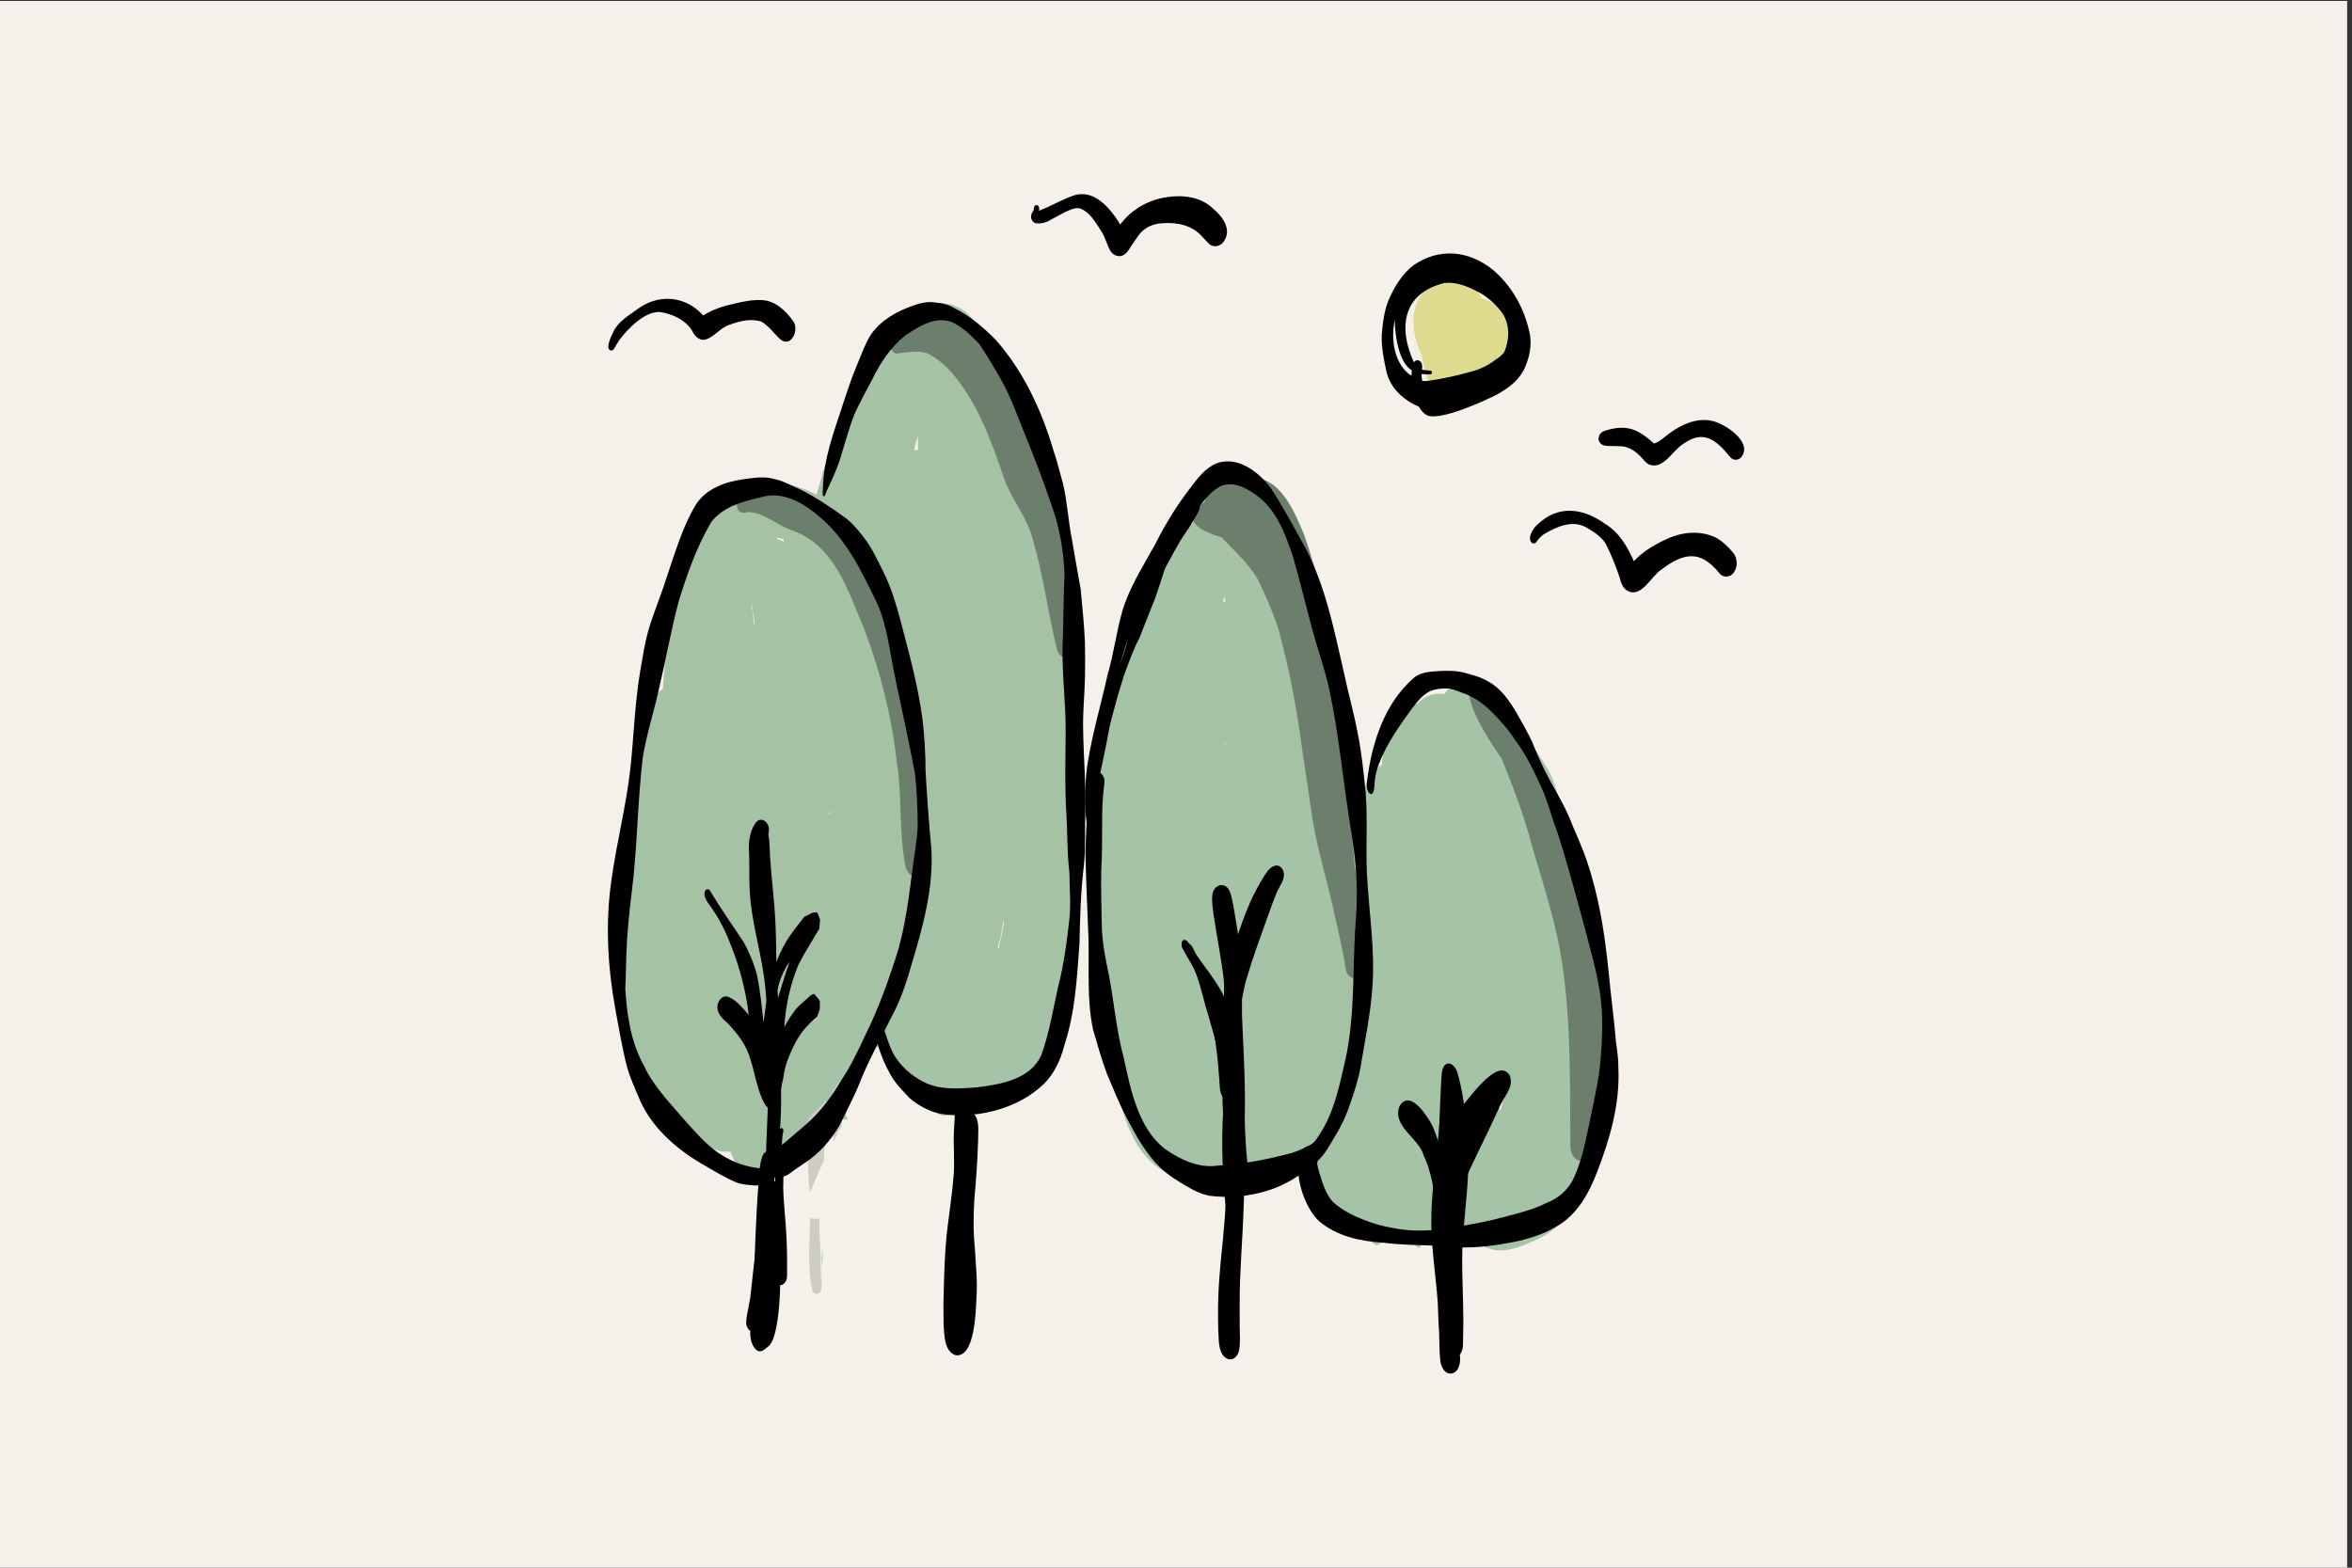 <?xml version="1.0" encoding="UTF-8"?>
<svg id="Ebene_1" data-name="Ebene 1" xmlns="http://www.w3.org/2000/svg" version="1.1" viewBox="0 0 300 200">
  <rect x="0" y="0" width="300" height="200" fill="#333333" stroke="none"/>
  <g id="Page-1">
    <rect id="Rectangle" x="-.618" y=".12" width="300" height="200" fill="#f5f0ea" stroke-width="0"/>
  </g>
  <g>
    <path d="M88.272,125.741c-.205-.603-.33-1.215-.399-1.848-.069-.629-.07-1.267-.098-1.9-.001-.029-.003-.058-.004-.086v-.029c-.017-.367-.017-.735-.011-1.103-.385-.18-.706-.489-.941-.844-.077-.116-.144-.235-.202-.357-.404.213-.872.274-1.353.084-.048-.019-.095-.04-.141-.062-.012.058-.023.115-.034.173-.166.848-.851,1.744-1.785,1.744-1.069,0-1.762-1.13-1.843-2.09-.048-.584-.105-1.167-.137-1.753-.184-2.222-.17-4.459-.219-6.687-.023-1.095-.09-2.189-.145-3.283-.027-.547-.055-1.092-.082-1.639-.021-.417-.044-.817-.005-1.237.029-.317.058-.635.088-.952l.309-3.333c.051-.55.084-1.105.166-1.653.089-.6.179-1.201.268-1.801.339-2.278.657-4.567,1.198-6.807.187-.775.555-1.528,1.172-2.053.316-.269.686-.456,1.075-.542.063-.274.127-.547.19-.821.435-1.876.977-3.727,1.446-5.596.457-1.826.908-3.653,1.425-5.465.232-.814.46-1.627.684-2.443.247-.899.449-1.835.893-2.661.203-.377.45-.731.739-1.05.277-.306.696-.616,1.121-.658.386-.039.702-.028,1.052.1.022-.158.042-.317.058-.476.077-.753.267-1.517.691-2.154.363-.546.913-1.02,1.512-1.284.308-.136.611-.199.947-.204.382-.007.734.161,1.057.345.545.31.961.885,1.287,1.403.371.59.652,1.233.849,1.899.365,1.227.451,2.493.604,3.757.392,1.672.636,3.373.874,5.074.242,1.732.503,3.462.763,5.193.488,2.827.955,5.655,1.394,8.49.232,1.493.45,2.986.674,4.478.103.682.196,1.36.268,2.046.039.375.074.75.109,1.126.362.75.513,1.564.504,2.399,0,.758-.158,1.526-.497,2.208-.292.588-.721,1.127-1.286,1.471-.493.3-1.179.493-1.755.333-.033-.009-.067-.019-.099-.028-.645-.18-1.164-.469-1.612-.978-.621-.707-.938-1.612-1.057-2.532-.067-.514-.064-1.04-.074-1.56-.071.893-.145,1.786-.22,2.678-.175,2.075-.291,4.153-.417,6.232-.029,1.963-.062,3.924-.034,5.888.026,1.868.11,3.733.173,5.599.031.916.109,1.852.015,2.766-.097.949-.575,2.053-1.615,2.255-.398.077-.809.019-1.175-.146-.407-.183-.713-.479-1.024-.79-.642-.644-1.138-1.428-1.56-2.229-.038-.072-.075-.145-.112-.218-.061.438-.138.873-.216,1.309-.035.225-.065.45-.087.676,0,.054,0,.107,0,.161.166.936-.166,2.097-.998,2.602-.243.148-.49.214-.728.214-.733,0-1.387-.618-1.637-1.35ZM93.996,108.987c-.004-.633-.008-1.266-.012-1.899-.007-.864-.013-1.728-.02-2.592-.006-.838.026-1.677.049-2.515-.054.257-.108.515-.162.772-.087.728-.173,1.456-.255,2.184.112,1.352.241,2.703.4,4.05ZM98.015,98.737c.057-.253.136-.503.236-.744-.027-.544-.046-1.089-.053-1.634,0-.014,0-.029,0-.043-.059.807-.12,1.615-.183,2.421ZM97.508,80.359c.196-.066.406-.09.613-.064-.032-.472-.064-.944-.096-1.415-.046-.682-.156-1.362-.244-2.04-.089-.694-.189-1.389-.302-2.08-.083-.465-.173-.928-.273-1.39-.234-.689-.453-1.384-.723-2.061-.016-.035-.032-.071-.048-.106-.089.573-.166,1.146-.236,1.722-.084.692-.168,1.378-.209,2.074-.034.579-.068,1.159-.102,1.738.002.179.005.358.007.538.056.427.107.854.153,1.282.037.344.072.689.105,1.033.121-.052.24-.075.355-.075.46,0,.846.38,1.002.843Z" fill="#a5c2a5" stroke-width="0"/>
    <path d="M103.109,111.931c-2.423-.61-1.893-3.513-1.964-5.396-.494-6.103-.99-12.214-1.78-18.287-.561-5.199-1.853-10.356-2.902-15.423-.165-5.761,5.045-5.165,5.53.353,2.048,8.793,2.887,17.804,3.779,26.772-.051,3.055,1.916,11.881-2.663,11.98Z" fill="#a5c2a5" stroke-width="0"/>
    <path d="M106.307,104.909c-.81-.158-1.448-.754-2.009-1.314-.432-.432-.769-.977-1.102-1.487-.384-.589-.738-1.192-1.062-1.816-.66-1.271-1.187-2.623-1.691-3.963-.493-1.311-.899-2.652-1.279-4-.425-1.258-.785-2.536-1.123-3.82-.157-.594-.323-1.19-.446-1.792-.143-.704-.288-1.408-.431-2.111-.542-2.656-.967-5.332-1.34-8.017-.12-.87.252-2.003,1.132-2.348.38-.15.8-.104,1.147.107.472.288.732.796.866,1.314.085.33.171.66.258.989.012-.336.022-.671.02-1.007-.036-.526-.085-1.046.011-1.57.053-.291.139-.572.286-.829.149-.261.33-.458.532-.644.172-.171.354-.31.601-.357.288-.056.63.031.843.241.252.248.515.484.754.744.294.319.467.724.623,1.122.323.828.531,1.692.772,2.545.492,1.738.851,3.51,1.242,5.272.9,3.001,1.818,5.995,2.64,9.018.413,1.522.837,3.039,1.211,4.571.382,1.568.782,3.129,1.209,4.687.197.718.125,1.561-.123,2.257-.206.58-.603,1.249-1.172,1.543-.287.148-.561.332-.86.456-.353.146-.732.245-1.114.245-.132,0-.263-.012-.395-.037ZM103.98,92.468c-.473-3.133-.937-6.268-1.401-9.402-.351-1.385-.692-2.773-1.084-4.148-.024-.08-.047-.161-.071-.241-.021.28-.044.559-.071.84-.052.548-.433,1.191-1.042,1.207.087.336.174.672.259,1.009.518,2.054,1.018,4.115,1.596,6.154.217.737.448,1.469.701,2.195.35.806.72,1.602,1.114,2.386Z" fill="#a5c2a5" stroke-width="0"/>
    <path d="M103.424,139.096c-4.186-1.085-3.898-6.643-4.302-10.116-.957-1.616-1.119-3.551-.887-5.379-.156-2.463-.306-4.927-.433-7.392.362-3.823-2.362-12.743,2.945-13.571,1.008-5.45.3-11.586,3.11-16.501-.976-4.987-2.376-9.873-3.775-14.75.005-.001.01-.003.014-.004-.182-.835-.228-1.712-.113-2.561-1.699-.567-4.77-.735-5.446,1.328,2.243-.695,5.414,2.313,3.67,4.465-.407.151-.814.302-1.001.473-.283-.012-.563-.027-.845-.064,0,0-.041-.027-.042-.027-4.211,2.218-5.185,17.786-7.099,22.645-1.943,4.407-5.832.534-4.977-2.919.216-7.053.607-14.075,2.397-20.939,1.23-5.118,2.483-12.55,9.21-12.297,15.204-1.016,20.283,16.833,22.168,28.897,1.223,8.893-.11,17.839-1.277,26.663.148,3.741-4.124,7.898-6.184,2.917-.543,4.419,1.735,17.927-4.37,18.792-.784.568-1.871.773-2.763.34Z" fill="#a5c2a5" stroke-width="0"/>
    <path d="M101.285,142.521c-2.732-1.233-2.869-5.773-.448-7.394.959-6.713,1.433-13.843,3.979-20.319,1.831-3.329.538-7.329,1.968-10.815,1.09-3.787,5.278-3.453,4.658.725-.317,1.116-1.057,1.854-1.033,3.046,5.21,1.964-.519,13.618-.816,17.934-.505,2.779-1.465,5.961-2.229,8.539-1.076,2.975-1.703,9.167-6.078,8.284Z" fill="#a5c2a5" stroke-width="0"/>
    <path d="M100.14,142.738c-1.284-.83-1.664-2.711-1.136-4.089.37-1.053,1.049-1.943,1.59-2.911,2.115-3.777,3.946-7.696,5.633-11.681.167-.543.335-1.086.503-1.629.199-.56.032-1.796.875-1.752.544.133.522.799.456,1.238-.008.403.135,1.026-.315,1.239-.103.48-.203.959-.302,1.44-.039.438-.078.876-.117,1.314.714-1.009.854-2.436,1.968-3.121,2.002-1.269,3.794,1.121,3.692,3.038-.155,3.76-2.087,7.148-3.252,10.659-.494,1.246-.759,2.628-1.693,3.642-1.073,1.32-3.085,1.42-4.198.091-.27.459-.502.937-.754,1.406-.49,1.1-1.848,1.83-2.948,1.116Z" fill="#a5c2a5" stroke-width="0"/>
    <path d="M91.92,146.888c-7.049-2.231-10.608-6.228-12.169-13.42-.55-3.706-2.716-13.099,2.035-14.49.832-3.207,4.713-2.954,5.497.127.02.007.041.015.061.023.75.295,1.257.99,1.521,1.738,0,0,0,0,0-.002,1.223,2.994,1.843,6.168,2.585,9.305.609,3.651,2.396,7.142,2.293,10.871,4.628-4.993,2.881-23.119,5.04-30.689.381-1.773.585-2.426.857-3.943.508-3.188,4.44-4.05,5.746-.889.7-.635,1.641-.947,2.61-.567,1.488.586,2.145,2.297,2.154,3.823h.003c-.004.644-.06,1.28-.101,1.92-.015.285-.031.57-.048.855,1.428,4.775.482,10.05.174,14.963.002,1.928-.364,3.829-.356,5.754-.035,1.594-1.105,2.873-.924,4.507.323,4.342-4.909,6.488-6.351,1.768-.629.142-1.295.038-1.871-.313-.858-.522-1.349-1.397-1.61-2.334-.954,4.003-1.432,11.729-7.148,10.994Z" fill="#a5c2a5" stroke-width="0"/>
    <path d="M94.672,149.422c-1.669-1.681-2.003-4.085-1.926-6.356-7.241,2.77-5.016-13.19-4.657-17.033.783-2.92-.194-6.829,2.215-9.02,1.182-.887,2.752-.591,3.301.838,3.831-15.335,14.632-2.029,6.427.728-.734,1.514-.97,3.011-.544,4.645.498-.104,1.023-.072,1.509.119,1.039.409,1.681,1.343,2.05,2.353,1.411-5.897,1.136-12.202,2.926-17.958.002,0,.003.002.005.003.847-2.227,3.915-2.203,4.802-.003,1.179,2.301.641,5.073.56,7.563,1.86-4.709,4.761-2.368,4.618,1.711.076,4.604-.878,9.192-2.395,13.524-.367.763-.654,1.867-.938,3.106-.109-.084-.241-.139-.379-.151-.343-.028-.684.218-.764.548-.067.178-.131.357-.195.536-.039.099-.08.198-.121.296-.012.03-.024.059-.038.089-.219.032-.419.169-.522.377-.113.224-.203.457-.297.688-.09.214-.18.43-.269.646-.001.002-.002.005-.003.007-.01.022-.019.045-.028.067,0,0,0,.001,0,.002,0,.002-.002.004-.003.006,0,0,0,0,0,.001-.001.003-.003.007-.004.01,0,.001-.001.003-.002.005-.121.295-.241.591-.362.886.013-.031.025-.062.038-.092-.034.081-.067.162-.099.243.004-.01.007-.02.011-.029-.002.005-.004.01-.006.015.002-.004.004-.009.005-.013-.002.005-.004.01-.006.015.003-.008.006-.015.009-.023-.004.009-.007.018-.011.027-.001.003-.002.005-.003.008,0,.002-.001.003-.002.005h0s0,.002,0,.002c0,0,0,0,0,0-.004.01-.008.019-.012.029,0,.001-.001.003-.002.005,0,0,0-.002,0-.003-.001.004-.003.007-.004.011h0s-.002.005-.003.007c0,.002-.002.005-.003.007h0s-.001.004-.002.006c-.001.003-.003.006-.004.01,0,0,0,.001,0,.002,0,.001,0,.002-.001.003,0,0,0,0,0,.001-.005.012-.009.023-.014.035.005-.011.009-.021.013-.031-.176.428-.351.857-.527,1.285-.007.016-.013.033-.02.049-.002.006-.004.011-.007.017-.006.014-.012.028-.018.042-.003.008-.007.017-.01.025,0,0,0-.001,0-.002-.006.013-.011.027-.017.041,0,0,0,0,0,0,0,0,0,0,0,0-.003.009-.007.017-.01.026,0,.001-.001.002-.002.004,0,0,0,.002-.001.002,0,.002-.002.004-.003.006-.001.004-.003.009-.005.013,0,.001,0,.002-.001.003-.014.036-.028.07-.042.105-.099.242-.198.484-.297.726.002-.006.005-.012.007-.018-.009.022-.019.044-.027.067.007-.016.013-.032.02-.048-.03.075-.062.151-.093.227.004-.009.007-.019.011-.028-.021.05-.04.1-.061.151,0,0,0,0,0,0,.001-.003.002-.006.004-.009-.002.003-.003.006-.004.009,0,.001,0,.002-.001.003-.005.012-.01.024-.015.035-.002.004-.003.007-.005.011-.001.003-.002.006-.003.009-.002.006-.005.011-.007.017.002-.004.003-.008.005-.012-.003.008-.007.017-.01.026.002-.005.004-.009.006-.014-.005.01-.008.021-.013.032.002-.005.004-.009.006-.014l-.008.02c-.009.024-.02.048-.029.072,0,.002-.001.003-.002.005-.001.003-.002.005-.003.008,0,0,0-.002.002-.003,0,.002-.001.003-.002.005-.09.217-.186.43-.274.647-.077.188-.146.374-.18.576-.048.291.06.578.268.76-.761.155-1.668-.009-2.764-.604-.611.061-1.235-.077-1.787-.413-.1-.061-.197-.127-.291-.197-.272.9-1.016,1.765-2.007,1.765-.246,0-.472-.051-.679-.14-.041.884.118,1.786-.01,2.662-.003,0-.005,0-.007,0,.228,2.302-1.682,4.736-3.718,4.736-.763,0-1.544-.342-2.236-1.16Z" fill="#a5c2a5" stroke-width="0"/>
    <path d="M108.348,140.813c-.002.005-.004.01-.006.015.002-.005.004-.01.006-.015Z" fill="#a5c2a5" stroke-width="0"/>
    <path d="M108.357,140.79s0-.002.001-.003c-.001.003-.003.006-.004.009,0-.002.002-.004.002-.006Z" fill="#a5c2a5" stroke-width="0"/>
    <path d="M108.359,140.785s0,0,0,0c0,0,0,.001,0,.002,0,0,0-.001,0-.002Z" fill="#a5c2a5" stroke-width="0"/>
    <path d="M108.36,140.784s0,0,0,0c0,0,0,0,0,0,0,0,0,0,0,0,0,0,0,0,0-.001Z" fill="#a5c2a5" stroke-width="0"/>
    <path d="M108.361,140.78s0,0,0,0c0,0,0,0,0,.001,0,0,0,0,0,0Z" fill="#a5c2a5" stroke-width="0"/>
    <path d="M108.361,140.779s0,0,0,0c0,0,0,0,0,0Z" fill="#a5c2a5" stroke-width="0"/>
    <path d="M108.362,140.777s0,0,0,0c0,0,0,0,0,0,0,0,0-.001,0-.002Z" fill="#a5c2a5" stroke-width="0"/>
    <path d="M108.363,140.775s0,0,0,0c0,.001-.001.003-.002.004,0-.001,0-.002.001-.003Z" fill="#a5c2a5" stroke-width="0"/>
    <path d="M108.363,140.775s0,0,0,0c0,0,0,.001,0,.002,0,0,0-.001,0-.002Z" fill="#a5c2a5" stroke-width="0"/>
    <path d="M108.363,140.775s0,0,0,0c0,0,0,0,0,0,0,0,0,0,0,.001,0,0,0-.001,0-.002Z" fill="#a5c2a5" stroke-width="0"/>
    <path d="M108.364,140.774s0,0,0,0c0-.001,0-.002.001-.003,0-.002.002-.004.002-.006,0-.002.002-.004.002-.006-.002.005-.004.01-.006.015,0,0,0,0,0,.001,0,0,0,0,0,0Z" fill="#a5c2a5" stroke-width="0"/>
    <path d="M108.364,140.772s0-.002.001-.004c0,0,0,0,0,.001,0,.001,0,.003-.001.004,0,0,0,0,0,0,0,0,0-.001,0-.002Z" fill="#a5c2a5" stroke-width="0"/>
    <path d="M108.366,140.767s0,0,0,.001c0,.001-.001.003-.002.004,0,0,0,.001,0,.002,0-.002.002-.005.003-.007Z" fill="#a5c2a5" stroke-width="0"/>
    <path d="M108.373,140.75s-.001.004-.002.006c0,.001-.001.003-.002.004,0-.001.001-.003.001-.004,0,.002-.001.003-.002.005,0,0,0,.001,0,.002,0,.001-.001.003-.002.004.002-.006.004-.011.007-.017Z" fill="#a5c2a5" stroke-width="0"/>
    <path d="M108.371,140.756s.001-.002.001-.003c0,0,0,0,0,0,0,.002-.002.003-.002.005,0,0,0-.002,0-.002Z" fill="#a5c2a5" stroke-width="0"/>
    <path d="M108.374,140.749s.001-.003.002-.004c0,0,0-.001,0-.002,0,.002-.002.005-.003.007,0,0,0-.001,0-.002Z" fill="#a5c2a5" stroke-width="0"/>
    <path d="M108.378,140.739s.002-.004.002-.005c-.001.003-.002.005-.003.008,0,0,0-.002,0-.003Z" fill="#a5c2a5" stroke-width="0"/>
    <path d="M108.418,140.639s.002-.005.003-.008c-.002.005-.004.009-.006.014,0-.002.002-.004.002-.006Z" fill="#a5c2a5" stroke-width="0"/>
    <path d="M108.922,139.406s.004-.008.005-.013c.001-.002.002-.004.003-.006,0,0,0-.002.001-.002,0,0,0-.001,0-.002-.004.009-.008.018-.011.027,0-.001,0-.003.001-.004Z" fill="#a5c2a5" stroke-width="0"/>
    <path d="M108.94,139.364c-.002.005-.004.011-.007.016.002-.005.004-.011.007-.016Z" fill="#a5c2a5" stroke-width="0"/>
    <path d="M108.944,139.355s0,0,0,0c0,0,0,.002-.001.003,0,0,0-.002.001-.003Z" fill="#a5c2a5" stroke-width="0"/>
    <path d="M108.96,139.314s-.003.007-.004.01c-.003.007-.005.013-.008.02,0,.001-.001.003-.002.004.005-.011.009-.023.014-.034Z" fill="#a5c2a5" stroke-width="0"/>
    <path d="M108.956,139.324s.002-.006.003-.008c0,.002-.002.005-.002.007.004-.012.009-.023.014-.034-.003.008-.006.016-.009.024-.005.01-.009.021-.014.032.003-.007.005-.013.008-.02Z" fill="#a5c2a5" stroke-width="0"/>
    <path d="M108.986,139.254s-.004.008-.005.013c.002-.004.004-.009.005-.013Z" fill="#a5c2a5" stroke-width="0"/>
    <path d="M108.994,139.232c.004-.01.008-.02.012-.03-.006.015-.012.03-.018.045.002-.005.004-.01.006-.015Z" fill="#a5c2a5" stroke-width="0"/>
    <path d="M109.014,139.182c.003-.007.006-.013.008-.02-.005.013-.011.026-.016.039.003-.006.005-.013.008-.019Z" fill="#a5c2a5" stroke-width="0"/>
    <path d="M109.543,137.889s0,0,0,0c0,0,0,0,0,0,0,0,0,0,0,0,0,0,0-.001,0-.002Z" fill="#a5c2a5" stroke-width="0"/>
    <path d="M109.548,137.877s.001-.003.002-.005h0s-.001.003-.002.004c-.001.003-.003.006-.004.01.001-.003.003-.006.004-.009Z" fill="#a5c2a5" stroke-width="0"/>
    <path d="M109.548,137.877s.001-.003.002-.004h0s0,0,0,0c.001-.003.003-.006.004-.009,0-.003.002-.005.003-.007h0s0,0,0-.001c0,0,0-.001,0-.002,0,0,0,0,0-.001.001-.003.003-.007.004-.01h0s0,0,0,0c.001-.003.002-.006.004-.008-.007.017-.014.034-.021.051.001-.003.002-.006.003-.009Z" fill="#a5c2a5" stroke-width="0"/>
    <path d="M109.55,137.873s0-.001,0-.002c0,0,0,.001,0,.002h0Z" fill="#a5c2a5" stroke-width="0"/>
    <path d="M109.556,137.858h0v.003s0-.002,0-.003Z" fill="#a5c2a5" stroke-width="0"/>
    <path d="M109.556,137.858h0s0,0,0,.001c0,0,0,0,0-.001Z" fill="#a5c2a5" stroke-width="0"/>
    <path d="M109.556,137.858s0,0,0,0c0,0,0,0,0,0h0Z" fill="#a5c2a5" stroke-width="0"/>
    <path d="M109.559,137.849s.001-.003.002-.004c0,.002-.002.005-.003.007,0,0,0-.002,0-.003Z" fill="#a5c2a5" stroke-width="0"/>
    <path d="M109.564,137.84s0,0,0,0c0,0,0,.002-.001.003,0-.001,0-.002.001-.003Z" fill="#a5c2a5" stroke-width="0"/>
    <path d="M109.564,137.839s.002-.005.004-.008c0,0,0,0,0,0-.001.003-.003.006-.004.008,0,0,0,0,0,0Z" fill="#a5c2a5" stroke-width="0"/>
    <path d="M109.568,137.83s0,0,0,0c0,0,0,0,0,0h0Z" fill="#a5c2a5" stroke-width="0"/>
    <path d="M109.568,137.829s0,0,0,0c0,0,0,0,0,0,0,0,0,0,0,0,0,0,0,0,0,0Z" fill="#a5c2a5" stroke-width="0"/>
    <path d="M109.568,137.829s0,0,0,0c0,0,0,0,0,0h0Z" fill="#a5c2a5" stroke-width="0"/>
    <path d="M109.568,137.828s0,0,0,0c0,0,0,0,0,0Z" fill="#a5c2a5" stroke-width="0"/>
    <path d="M109.568,137.828s0,0,0,0c0,0,0,0,0,0Z" fill="#a5c2a5" stroke-width="0"/>
    <path d="M109.569,137.827h0s0,0,0,.001c0,0,0,0,0,0,0,0,0,0,0-.001Z" fill="#a5c2a5" stroke-width="0"/>
    <path d="M109.569,137.827s0,0,0,0c0,0,0,0,0,0Z" fill="#a5c2a5" stroke-width="0"/>
    <path d="M109.569,137.827h0s0,0,0,0c0,0,0,0,0,0Z" fill="#a5c2a5" stroke-width="0"/>
    <path d="M109.569,137.827s0,0,0,0c0,0,0,0,0,0,0,0,0,0,0,0,0,0,0,0,0,0h0Z" fill="#a5c2a5" stroke-width="0"/>
    <path d="M109.57,137.823s0,.002-.001.003c0,0,0,0,0,0,0-.001.001-.003.002-.004Z" fill="#a5c2a5" stroke-width="0"/>
    <path d="M109.572,137.82s0,.003-.002.004h0s0,.001,0,.001c0-.002.002-.004.002-.006Z" fill="#a5c2a5" stroke-width="0"/>
    <path d="M109.572,137.818s0,0,0,0c0,.001,0,.002-.002.004,0-.001.001-.003.002-.004Z" fill="#a5c2a5" stroke-width="0"/>
    <path d="M109.572,137.82s0,0,0-.001c0,0,0,.002,0,.003,0,0,0-.001,0-.002Z" fill="#a5c2a5" stroke-width="0"/>
    <path d="M109.572,137.819s0,0,0,0c0,0,0,0,0,0,0,0,0,0,0,0,0,0,0,0,0,0Z" fill="#a5c2a5" stroke-width="0"/>
    <path d="M109.572,137.818s.001-.003.002-.004c0-.001,0-.002.001-.003-.001.002-.002.005-.003.007,0,0,0,0,0,0Z" fill="#a5c2a5" stroke-width="0"/>
    <path d="M109.572,137.818s0,0,0,0c0,0,0,0,0,0,0,0,0,0,0,0Z" fill="#a5c2a5" stroke-width="0"/>
    <path d="M109.576,137.808s.002-.005.003-.008c0-.001.001-.003.002-.004-.002.005-.004.009-.006.014,0,0,0-.002,0-.002Z" fill="#a5c2a5" stroke-width="0"/>
    <path d="M109.577,137.806h0s0,.002,0,.003c0,0,0-.002.001-.003Z" fill="#a5c2a5" stroke-width="0"/>
    <path d="M109.578,137.804s0-.001,0-.002c0,0,0,.002-.001.003,0,0,0,0,0-.001Z" fill="#a5c2a5" stroke-width="0"/>
    <path d="M110.001,136.771s0-.002.001-.003c-.001.003-.002.006-.004.01,0-.002.002-.005.002-.007Z" fill="#a5c2a5" stroke-width="0"/>
    <path d="M110.002,136.767s0,0,0-.001c0,0,0,.002,0,.002,0,0,0,0,0-.001Z" fill="#a5c2a5" stroke-width="0"/>
    <path d="M110.01,136.749s-.001.004-.003.006c0-.002.002-.004.003-.006Z" fill="#a5c2a5" stroke-width="0"/>
    <path d="M110.038,136.68v-.002s-.002.007-.003.01c.001-.003.002-.005.003-.008Z" fill="#a5c2a5" stroke-width="0"/>
    <path d="M110.041,136.673s0-.002.001-.003c-.001.003-.002.005-.003.008,0-.002.001-.003.002-.005Z" fill="#a5c2a5" stroke-width="0"/>
    <path d="M105.994,130.319c-1.762-.008-3.032-1.467-3.59-3.012-.164-.453-.288-.911-.382-1.374-4.76.02-5.229-5.714-5.496-9.312-4.352,1.799-3.154-5.389-3.181-7.777.521-2.819-1.053-7.09,2.093-8.689-.362-6.738,6.093-11.178,8.38-2.792,1.516-.809,3.028.313,3.928,1.495,1.027,1.546.673,3.582.809,5.355,2.653,3.907,1.234,9.42,1.647,13.94-.567,3.904,1.457,11.687-4.209,12.166Z" fill="#a5c2a5" stroke-width="0"/>
    <path d="M121.131,122.868c-3.683-2.091-1.577-9.346-1.615-12.93-2.309,2.528-5.81-.113-5.82-3.03-.003.001-.005.002-.008.003-.522-3.488.435-7.04.605-10.543-5.369-.929-3.589-8.012-3.041-11.827-3.832-1.289-2.34-6.175-1.88-9.151-.353-.013-.682-.059-1.038-.176-.743-.245-1.327-.94-1.671-1.688-.729,1.101-2.321.785-2.799-.381-2.22-4.032.155-8.882,1.109-13.002,1.045-2.213,4.45-17.494,7.913-11.149,1.332-2.392,2.438-4.908,3.719-7.316,5.662-4.83,6.084,15.498,6.185,18.434.146,5.329,1.261,10.546,1.391,15.934,2.455-3.418,5.059.52,4.682,3.357,5.017,2.695,2.965,27.098,2.829,33.165-.159,2.414.219,4.899-.426,7.254-.416,2.108-2.961,1.784-3.082-.293-.071-.672-.12-1.507-.198-2.148-.371,2.543-.884,6.641-4.424,4.901-.63.648-1.588.927-2.433.587ZM116.355,57.539c.234-.092.483-.142.74-.137-.036-1.89-.058-3.781-.079-5.671-.035-.541-.071-1.082-.107-1.623-.011.023-.021.047-.032.07-.236.517-.468,1.035-.697,1.555.74,1.827.694,3.894.141,5.76.011.015.022.03.033.045Z" fill="#a5c2a5" stroke-width="0"/>
    <path d="M128.49,90.526c-1.89-2.091-1.282-6.526-2.205-9.182-1.463-5.317-2.652-10.694-3.704-16.107.501,3.409-1.661,8.701-5.697,5.83-3.032-2.836-3.13-7.419-3.49-11.294-3.106-1.319-1.932-5.446-.586-7.695.848-1.656.562-5.366,3.006-5.345,5.448-9.901,10.497,5.433,11.96,10.197,1.617,5.431,2.198,11.11,3.234,16.671.511,4.318,1.25,8.62,1.697,12.937.219,2.202-1.717,5.914-4.214,3.99ZM118.043,64.582c-.033-3.434-.041-6.867-.266-10.293-2.076,3.201-1.293,7.038.266,10.293Z" fill="#a5c2a5" stroke-width="0"/>
    <path d="M131.717,103.733c-4.12-2.185-.795-7.307-1.316-10.823-.626-7.71-1.265-15.417-1.715-23.139-.272-6.633-.532-14.184-5.407-19.247.339.632.205,2.169-.816,1.869-1.547-1.236-2.201-5.291.727-5.065,5.345,1.186,7.045,12.559,8.582,17.198,2.495,10.261,5.514,20.843,4.764,31.486-.539,2.759-.74,8.692-4.818,7.72Z" fill="#a5c2a5" stroke-width="0"/>
    <path d="M123.472,139.301c-1.635-.623-2.634-2.167-3.431-3.638-.365-.676-.626-1.391-.828-2.125-3.734-3.491-1.48-9.283-.594-13.569.177-2.701.335-5.403.511-8.105.229-2.383.011-4.897.581-7.218,1.201-3.546,5.215-2.335,5.454,1.036.234,3.402.132,6.823.261,10.231,1.259,1.461,1.342,3.425,1.925,5.178.682-3.008,1.301-6.032,1.871-9.064.749-2.934.355-6.645,2.67-8.887.349-11.237-.845-22.416-1.968-33.58-.678-2.846,1.794-7.151,4.097-3.401,1.013,3.78.74,7.875,1.317,11.76.787,8.838,1.769,17.761.766,26.619,2.111,2.692.315,34.554-5.722,29.597-1.321,2.576-3.382,6.725-6.911,5.167Z" fill="#a5c2a5" stroke-width="0"/>
    <path d="M166.665,152.553c-.023-.162-.048-.324-.072-.486-.03-.288-.068-.575-.106-.862-.035-.256-.091-.504-.168-.751-.079-.253-.269-.522-.512-.639-.397-.191-.824-.036-1.22.075-.46.128-.907.285-1.337.487-.023.007-.048.015-.071.025-.365.157-.702.365-1.042.568-.153.092-.304.189-.45.293-.159.097-.318.193-.477.289-.217.13-.433.261-.651.39-.162.096-.323.191-.485.287-.1.06-.203.118-.303.179-2.963-5.995,3.729-22.002,5.934-26.525.953-2.632-.535-5.556-.67-8.303-.306-1.956-.39-3.943-.538-5.917-.538-5.708-.285-11.539-1.913-17.078-.17,10.6,1.26,21.18.119,31.757-.869,7.147-6.97,3.902-7.042-1.801-.898-7.538.06-16.726.348-23.527.112-2.148.237-4.296.336-6.443-4.314,12.936-3.298,27.074.503,40.004-.005-.006-.009-.01-.013-.016.083,6.152-5.326,5.689-6.871.351-.911,1.502-2.917,2.04-4.292.822-2.538-2.341-1.286-6.365-1.887-9.431-.621-6.908-2.576-13.752-1.876-20.722-2.902-4.991,2.941-17.238,4.179-23.038,1.684-4.245,6.393-27.089,13.235-17.59,5.682-3.389,6.903,10.548,7.942,13.927,1.539,7.557,3.008,15.127,5.002,22.576,3.534,13.632,5.655,24.919-.446,38.297-1.494,2.623-2.63,9.488-5.133,12.927-.008-.042-.016-.083-.023-.125ZM156.333,76.754c-.048-.235-.097-.472-.146-.707-.038.152-.078.303-.121.453-.024.082-.049.165-.072.247.039-.002.079-.002.118-.002.074,0,.148.003.221.009Z" fill="#a5c2a5" stroke-width="0"/>
    <path d="M166.671,152.597c.003.017.006.034.007.05-.003-.016-.005-.033-.007-.05Z" fill="#a5c2a5" stroke-width="0"/>
    <path d="M154.805,150.346c-2.967-.666-4.02-4.217-5.511-6.519-2.665-5.042-3.571-11.02-2.94-16.655.129-.812,1.195-.833,1.323,0,.295,2.034.592,4.074,1.111,6.066.955,4.467,2.302,8.966,5.742,12.184,1.204,1.042,2.839.028,3.107,2.412.277,1.702-1.181,2.967-2.832,2.51Z" fill="#a5c2a5" stroke-width="0"/>
    <path d="M190.621,156.066c-3.408-2.018-2.626-6.668-.719-9.469,1.176-3.126,1.957-6.387,2.377-9.699-.655-.303-1.166-.968-1.436-1.691,0,0-.001.002-.002.002-.822-3.12-.36-6.455-.846-9.647-.39-4.772-1.34-9.457-2.573-14.079-.003,9.388,2.761,18.618,2.562,28.01-.099,4.066-5.219,6.26-7.146,2.04-1.268-2.853-1.222-6.129-1.473-9.2-.624,4.003-1.009,8.04-1.22,12.086-.108,1.329-.034,2.684-.254,3.996-.272,1.968-2.823,2.66-3.685.69-1.068-2.701-.534-5.776-.406-8.61.515-5.793,1.384-11.547,2.044-17.323-2.777-1.03-1.324-5.414-1.693-7.745.023-2.987-.173-5.972-.153-8.957.573-4.739-1.304-15.555,4.83-16.731.826-.967,2.202-1.418,3.442-1.195,1.487.267,2.715,1.208,3.735,2.322,8.09,3.231,13.039,33.754,14.738,42.673.351,4.421-.13,8.98-2.22,12.95-2.008,2.958-5.389,12.169-9.902,9.576Z" fill="#a5c2a5" stroke-width="0"/>
    <path d="M100.518,146.032c-.681-.579-.61-1.51-.41-2.271.273-1.094-.144-3.318,1.466-3.363.37-.671.832-1.664,1.753-1.499.751-1.284,2.225-4.528,3.589-4.983,1.401-.186,1.929,1.616,1.531,2.694-.224.685-.594,1.317-.879,1.979.035.688-.105,1.365-.394,1.988-.675,1.657-1.551,3.791-3.493,4.163-.169.235-.349.461-.543.676-.293.323-.698.532-1.137.476-.38.446-1.031.526-1.483.139Z" fill="#a5c3a6" stroke-width="0"/>
    <path d="M78.902,123.504c-.219-.754-.306-1.559-.505-2.308-.014-2.519.512-5.024.599-7.547.002,0,.004,0,.006.001.1-.797.524-1.653,1.347-1.852.492-1.233.608-4.568,2.551-4.002,2.021,1.103.339,3.604.249,5.296,1.042.247,1.418,1.698,1.041,2.603-.471,1.077-1.017,2.121-1.314,3.268-.644,1.528-.392,5.416-2.229,5.776-.803.165-1.495-.507-1.745-1.236Z" fill="#a5c3a6" stroke-width="0"/>
    <path d="M119.483,142.007c-.388-.236-.698-.572-.938-.953-1.432-.226-2.649-1.149-3.569-2.236-.978-1.077-1.236-2.528-1.841-3.802-.128-.073-.245-.159-.352-.257.038-.131.075-.261.112-.392.116-.417-.236-.84-.648-.874-.059-.005-.119-.002-.176.009-.167-.65-.138-1.377.082-1.995.052-.529.064-1.066.141-1.59t.002,0c.078-.65.374-1.339.904-1.712.107-.31.21-.621.311-.933-.117-.689-.138-1.452.049-2.134.581-2.035,1.204-4.062,1.734-6.112.515-2.048,1.14-4.064,1.805-6.068.398-1.191.788-2.629,2.036-3.187.893-3.621,4.493-1.838,3.788,1.294-.723,3.076-1.431,6.164-1.877,9.293-.059.4-.191.829-.403,1.202-.461,2.138-.756,4.313-1.229,6.447.527,1.054.7,2.245,1.058,3.363.356,1.242.844,2.433,1.412,3.593,1.262-.657,2.703-1.089,3.73-2.111.664-.688,1.259-1.436,1.864-2.176,1.047-1.425,2.751-2.821,4.308-1.207,1.342-.313,2.062,1.314,1.913,2.417-.059.608-.149,1.213-.254,1.815-.144,1.132-.879,2.024-1.335,3.037-.503,1.024-.977,2.18-1.955,2.842-.928.663-2.252.332-2.762-.687-1.354.983-2.869,1.736-4.355,2.5-.768.404-1.627.933-2.487.933-.358,0-.715-.091-1.067-.321Z" fill="#a5c3a6" stroke-width="0"/>
    <path d="M124.823,80.51c-.385-.235-.649-.577-.838-.964-1.605.453-2.774-1.446-2.682-2.865.234-2.024.072-5.204,1.287-6.829,1.447-1.686,3.578-.088,3.642,1.768.614,1.71.728,3.568,1.313,5.307.704,1.699-.572,4.716-2.722,3.582Z" fill="#a5c3a6" stroke-width="0"/>
    <path d="M130.67,71.607c-.189-4.122-1.694-7.937-3.014-11.794-1.242-3.636-2.577-7.262-4.426-10.639-1.008-1.538-1.749-3.266-2.718-4.799-1.519-.754-3.229.323-4.324,1.332-1.107,1.402-1.782,3.115-2.63,4.68-.078,1.578-1.984,2.17-2.535.511-.429-1.558.544-3.036,1.073-4.45.716-1.76,1.286-3.638,2.557-5.098,1.842-2.795,5.952-3.63,8.611-1.497,2.306,2.353,4.489,4.899,6.158,7.755,1.92,3.187,3.201,6.725,4.045,10.339,1.415,4.245,2.354,8.671,2.32,13.16-.007,4-4.491,4.74-5.116.5Z" fill="#a5c3a6" stroke-width="0"/>
    <path d="M149.438,149.931c-3.873-1.692-5.537-5.428-6.532-9.296-.622-2.642-1.227-5.291-1.746-7.956-.618-4.407-.745-8.866-.97-13.307-.221-2.434-.774-4.824-.827-7.276-.53-3.878-1.378-7.938.41-11.642-.564-1.89.228-3.899.275-5.829.657-7.316,3.235-14.308,6.127-21.011,1.468-3.238,5.926-12.215,8.959-13.564,2.478-1.101,4.663.459,6.134,2.388,1.166,1.256,1.797,3.155.992,4.766,1.848,3.574,1.769,7.65,2.199,11.55.352,2.75.913,5.492.795,8.28-.136,3.463-.708,6.921-1.742,10.229,2.101.392,1.936,2.997,2.074,4.65,3.992,1.178,2.931,12.954,2.667,16.414-.369,2.414-.728,11.133-2.381,12.252-.579,1.962-.08,7.749-3.008,7.49.151,1.693.169,3.978-1.536,4.918.07,2.554-1.446,5.884-4.342,5.947-.649.852-1.731,1.315-2.795,1.147-.64-.1-1.156-.407-1.582-.827-.803.865-2.089,1.146-3.171.679ZM151.606,131.859c.146.253.294.503.427.762.32-.352.699-.642,1.135-.831-.368-.955-.558-1.977-.731-2.993-.398-2.068-.561-4.181-.588-6.288-5.463,2.346-7.352-13.165-7.551-16.658-.053.001-.106,0-.158-.001-.046,2.286.343,4.56.322,6.849.087,1.873.564,3.698.779,5.557.652,4.647,1.232,9.349,2.459,13.884.679-1.612,3.021-1.895,3.906-.281ZM150.805,118.98c1.605-3.971.993-8.328,1.175-12.504.185-3.039.41-14.048,5.658-11.037,1.078-3.422,1.703-6.995,2.086-10.559-.012-4.05-.261-8.112-.552-12.15-.428-2.357-2.173-4.312-2.168-6.788-2.053,2.742-3.317,6.033-4.987,9.021-3.781,7.214-7.13,14.723-9.249,22.606.483-.05.981.077,1.409.299,2.051-1.178,4.22.638,4.598,2.703.385,1.597.309,3.255.349,4.885.344,4.05-.45,10.066,1.68,13.524ZM159.126,118.474c.396-1.514.52-3.016.362-4.572-.271,1.505-.64,3.046-.362,4.572Z" fill="#a5c3a6" stroke-width="0"/>
    <path d="M180.535,158.907c-.214-.149-.451-.288-.69-.397-.364-.165-.792-.265-1.186-.151-.179.052-.336.147-.461.272-.023-.007-.045-.013-.068-.02-.428-.124-.862-.205-1.309-.161-.445.045-.868.17-1.216.46-1.184-.755-2.212-1.808-3.132-2.833-3.553,1.242-4.818-3.588-4.8-6.257-.071-1.859.516-3.67,1.354-5.306.548-1.398.974-2.841,1.428-4.272,1.299-4.375,1.448-8.939,2.184-13.42.309-1.83.116-3.872.969-5.543-.113-4.189-.311-8.376-.329-12.566-.153-2.443-.566-4.981.391-7.319.562-1.176,1.367-3.518,2.739-3.801.741-.101,1.279.669,1.425,1.439.157.83-.139,1.659-1.123,1.402-1.002,2.733.204,5.503.431,8.259.216,3.673,1.265,7.222,1.479,10.891.239,3.718.38,7.459.039,11.176-.459,3.108-1.066,6.197-1.568,9.302.889-1.498,1.698-5.467,3.338-5.956.417-1.12.892-2.216,1.581-3.202.743-2.033-.319-5.032,1.821-6.359.501-1.581,1.042-3.151,1.359-4.781.271-2.579.237-5.183.632-7.752.274-2.921,3.414-3.552,4.654-.822.74,1.752.88,3.686,1.21,5.545.597,4.762.568,9.581.552,14.376-.008,1.62-.034,3.239-.022,4.859.161,1.201.287,2.456-.112,3.625-1.315,3.556-5.05,2.086-4.978-1.305.063-4.119.605-8.244.247-12.362-2.219,3.004.955,9.202-2.651,10.415-.422,1.65-.233,3.48-1.061,5-.171,4.838,1.627,9.854-.331,14.518-.487,1.203-1.305,2.542-2.413,3.356-.119-.112-.249-.214-.383-.307ZM174.588,150.128c.018.013.035.027.052.041.268.182.535.364.802.547-.04-.613-.079-1.226-.148-1.836-.033-.284-.081-.564-.124-.846-.183.696-.542,1.371-.581,2.093Z" fill="#a5c3a6" stroke-width="0"/>
    <path d="M189.079,96.247c-.49.04-.951-.104-1.291-.47-.319-.233-.068-.989.345-.7.138.116.27.253.44.321.218.063.453.012.667.085.4.132.27.805-.161.764Z" fill="#a5c3a6" stroke-width="0"/>
    <path d="M191.171,159.504c-.301.009-.593-.03-.877-.117-.612-.164-.895-.285-1.46-.574-.889-.455-1.595-1.227-2.183-2.027-.997-.024-1.846-.655-2.383-1.464-.998-1.501-1.077-3.686-.185-5.283.064-.127.132-.252.208-.374.022-.063.044-.126.065-.19-.154-1.162-.248-2.335-.224-3.503.01-.49.053-.973.123-1.457.098-.686.255-1.312.456-1.972.352-1.153,1.054-2.29,2.093-2.932,1.281-.788,2.808-.39,3.765.7.532.605.875,1.363,1.054,2.142.011.05.022.099.032.149.119.463.201.935.277,1.427.01.064.021.128.031.192.092.465.199.926.322,1.384.148.5.295,1,.457,1.495.044-.009.087-.017.131-.026.507-.099,1.013-.189,1.514-.311.194-.068.385-.143.573-.227.143-.079.283-.162.421-.249.24-.376.454-.771.677-1.154.269-.465.571-.911.853-1.369.111-.209.219-.419.242-.429.134-.315.27-.628.422-.935.642-1.612,1.182-3.263,1.698-4.919.084-.315.162-.631.233-.949.076-.532.14-1.069.178-1.604.029-.665.024-1.334.008-2-.123-1.517-.357-3.024-.457-4.546-.105-1.612-.222-3.221-.455-4.821-.316-1.602-.792-3.167-1.141-4.763-.393-1.797-.642-3.618-1.069-5.407-.106-.33-.217-.657-.337-.983-.671-1.404-1.482-2.749-2.031-4.207-.635-1.688-.897-3.44-1.162-5.21-.047-.25-.098-.498-.158-.746-.102-.309-.217-.611-.339-.913-.366-.839-.721-1.683-1.074-2.527-.408-.921-.785-1.87-1.265-2.758-.068-.111-.138-.22-.212-.327-.095-.114-.193-.225-.295-.335-.334-.322-.664-.647-.968-1-.315-.365-.596-.764-.883-1.153-.551-.71-1.077-1.435-1.608-2.16-.096-.12-.195-.237-.297-.351-.043.354-.241.686-.604.788-.279.079-.541-.099-.752-.254-.285-.208-.542-.471-.662-.807-.18-.508-.019-1.074.166-1.555.17-.442.452-.904.905-1.099,1.073-.462,2.264.36,3.101.962.473.34.972.627,1.473.924.463.276.913.568,1.385.829.637.315,1.237.647,1.764,1.141.589.554,1.057,1.22,1.536,1.869.526.652,1.039,1.302,1.499,2.003.505.771,1.013,1.541,1.509,2.318.679,1.065,1.054,2.265,1.392,3.47.235.839.455,1.682.682,2.523.319,1.049.678,2.082,1.056,3.111.219.597.482,1.178.68,1.783.238.728.432,1.465.598,2.212.334,1.506.538,3.035.744,4.562.174,1.295.376,2.583.588,3.872.201,1.223.398,2.445.536,3.677.149,1.332.279,2.661.371,3.998.083,1.191.184,2.377.335,3.561.085.674.169,1.348.225,2.025.057.673.081,1.348.115,2.022.031.535.061,1.07.088,1.606.022.439.003.879.014,1.319.028,1.062-.125,2.115-.25,3.166-.128,1.064-.253,2.127-.424,3.186-.183,1.134-.412,2.235-.617,2.958-.264,1.157-.611,2.293-1.052,3.395-.551,1.377-1.005,2.79-1.876,4.012-.98,1.373-2.166,2.64-3.667,3.446-.7.377-1.425.689-2.161.986-.723.293-1.486.567-2.253.706-.271.049-.581.081-.88.081-.115,0-.228-.005-.337-.015Z" fill="#a5c3a6" stroke-width="0"/>
    <path d="M175.105,153.715c-.259-.078-.497-.249-.704-.464-3.44.066-2.825-5.538-1.18-7.268.158-.674.314-1.345.495-2.011,0,0,0,0,.001,0,.161-.835.826-1.697,1.739-1.7,1.837.131,1.917,2.393,1.923,3.803.999-.868,2.23-1.42,3.4-2.008,2.186-.599,2.855,2.845,1.415,4.014-.682.647-1.518,1.049-2.353,1.459-1.753,1.072-2.058,5.03-4.736,4.176Z" fill="#a5c3a6" stroke-width="0"/>
    <path d="M115.495,110.499c-.871-4.396-.4-8.936-1.124-13.37-.626-5.733-2.078-11.387-4.097-16.786-2.077-4.809-3.677-10.595-9.081-12.621-2.019-.621-3.682-2.364-5.849-2.4-2.293.835-1.958-4.152,3.111-3.147,8.572,1.814,11.601,5.48,14.318,13.563,1.39,3.692,1.914,7.623,2.604,11.487.909,4.362,1.594,8.774,2.492,13.12.688,3.132.689,6.355.748,9.547.013.842-.447,1.899-1.359,2.077-.889.181-1.58-.663-1.764-1.47Z" fill="#6b7f6c" stroke-width="0"/>
    <path d="M134.807,82.816c-1.134-4.639-1.725-9.42-3.075-14.018-.702-2.814-2.696-5.015-3.642-7.737-1.719-4.995-3.552-10.206-7.239-14.121-2.845-2.518-3.153-2.227-6.566-1.824-1.283-.524-1.163-3.081.325-3.211,3.259-1.501,6.445.029,8.8,2.408,4.371,4.257,6.678,10.193,8.013,16.043,2.403,5.993,3.952,12.265,5.419,18.546.096,1.455.949,4.284-.764,4.971-.653.136-1.114-.482-1.27-1.059Z" fill="#6b7f6c" stroke-width="0"/>
    <path d="M135.535,79.768c-1.768-1.993-1.217-6.453-2.189-9.042-1.564-6.287-3.485-12.523-6.512-18.281-1.679-2.311-2.688-5.055-4.439-7.296-.983-.945-2.051-1.827-3.268-2.453-1.178-.245-1.983-1.583-.86-2.44,5.256-.801,7.74,2.216,10.028,6.431,3.878,5.96,6.06,12.922,6.996,19.918.517,2.82,1.163,5.618,1.722,8.43.258,1.486,1.188,5.492-1.478,4.733Z" fill="#6b7f6c" stroke-width="0"/>
    <path d="M172.017,124.445c-.375-.373-.484-1.258-.503-1.678-.346-2.032-.823-4.042-1.277-6.052-.847-3.966-2.059-7.848-2.772-11.842-.436-2.872-.819-5.752-1.284-8.62-.669-5.224-1.539-10.046-2.871-15.033-.941-4.075-1.352-8.332-3.291-12.102-.824-1.665-1.867-3.376-3.514-4.329-.765-.355-1.847-.604-2.535.014-.265.29-.222.657-.389.98-.147.246-.397.04-.428-.165.113-2.758,3.139-3.794,5.195-2.097,1.469,1.056,2.56,2.548,3.487,4.079,1.507,2.428,2.655,5.048,3.633,7.726.742,1.644,1.286,3.364,1.848,5.075.236.148.425.393.508.672.199.665.408,1.331.516,2.017.17,1.505.457,2.993.761,4.477.586,3.338,2.139,6.459,2.305,9.874.114,1.631.464,3.232.597,4.862.197,2.658.627,5.298.751,7.961.546,3.035,1.151,6.09.97,9.188-.014,1.339-.037,2.679-.029,4.017-.081.843-.878,1.811-1.677.976Z" fill="#6b7f6c" stroke-width="0"/>
    <path d="M168.502,98.619c-1.227-6.095-2.199-12.235-3.701-18.275-.613-3.404-1.57-6.743-2.722-10-1.207-3.028-2.651-6.139-6.495-5.599-1.009,2.254-2.765-.332-1.362-2.043,1.17-1.497,3.281-1.738,5.059-1.766,3.955-.296,5.8,4.256,7.068,7.302,2.31,6.549,3.509,13.38,3.65,20.32.156,3.214.767,6.381.901,9.595.078,1.663-1.951,2.329-2.399.466Z" fill="#6b7f6c" stroke-width="0"/>
    <path d="M160.63,71.333c-1.329-.55-2.245-1.655-3.44-2.376-1.146-.339-2.316-.623-3.389-1.17-1.083-.434-2.216-1.524-1.619-2.769.615-1.212,2.17-.785,3.273-.784,1.65-.079,3.311.2,4.601,1.311,1.366,1.151,3.382,2.55,2.587,4.601-.282.819-1.145,1.564-2.013,1.187Z" fill="#6b7f6c" stroke-width="0"/>
    <path d="M166.184,92.159c-1.208-6.282-2.896-12.465-5.74-18.222-1.394-2.4-3.566-4.156-5.382-6.215-.581-.517-1.202-1.039-1.917-1.355-.699.053-1.151-.579-.839-1.223,1.2-1.563,3.657-.398,5.047.361,2.819,1.498,5.007,4.047,6.153,7.017,2.225,5.313,3.06,11.048,4.203,16.658.039,1.204.967,3.046-.333,3.82-.564.234-1.071-.304-1.193-.842Z" fill="#6b7f6c" stroke-width="0"/>
    <path d="M200.31,146.439c-.092-7.974.126-16.016-1.115-23.932-.748-4.783-2.253-9.381-3.616-14-1.355-5.311-3.48-10.392-5.568-15.447-.899-.524-.521-2.509.652-2.146,1.696,1.042,2.347,3.231,3.245,4.924,2.675,5.182,4.605,10.708,5.718,16.436,1.187,7.415,3.63,14.604,4.207,22.113.395,4.113.079,8.263-.494,12.342-.431,2.073-2.878,1.789-3.03-.29Z" fill="#6b7f6c" stroke-width="0"/>
    <path d="M202.566,137.56c-.703-2.047-.611-4.24-.712-6.374-.136-2.055-.548-4.077-.961-6.091-1.924-6.425-2.703-13.084-4.309-19.588-.653-2.183.904-3.118,1.734-.664,3.334,8.714,4.416,18.08,5.98,27.225.126,1.844,1.668,5.152-.234,6.376-.642.259-1.307-.258-1.498-.884Z" fill="#6b7f6c" stroke-width="0"/>
    <path d="M203.155,134.551c0-.145.086-.337.256-.337s.256.191.256.337-.086.337-.256.337-.256-.191-.256-.337Z" fill="#6b7f6c" stroke-width="0"/>
    <path d="M202.528,135.707c-.363-3.118-.323-6.539-.849-9.595-.837-4.653-1.845-9.256-2.875-13.868-.281-1.109,1.158-2.391,1.934-1.173,2.717,4.752,3.684,10.215,4.286,15.591.2,1.669.143,3.702.013,5.245-.106,1.331.018,2.704-.315,4.006-.379,1.286-1.993,1.076-2.194-.205Z" fill="#6b7f6c" stroke-width="0"/>
    <path d="M196.836,107.186c-.857-.55-.9-1.816-1.377-2.665-1.238-2.551-2.541-5.072-3.811-7.607-.96-1.291-6.078-8.766-3.533-9.569,2.397,1.814,3.943,4.857,5.542,7.434.56,1.546,6.809,12.86,3.178,12.407Z" fill="#6b7f6c" stroke-width="0"/>
    <path d="M198.066,109.701c-1.391-.884-1.614-4.227-2.248-5.79-.825-2.625-2.037-5.112-3.102-7.642-.308-.499-.809-.956-.764-1.59,0-.546.341-1.358,1.007-1.325,1.698.512,2.1,2.721,2.984,4.069,1.083,1.945,2.078,3.951,2.656,6.11.259,1.622,2.617,6.405-.534,6.169Z" fill="#6b7f6c" stroke-width="0"/>
    <path d="M183.332,49.774c-1.69-.77-1.569-2.894-1.992-4.439-.904-1.908-1.402-4.185-.751-6.244.511-1.754,2.082-3.477,4.055-3.182,1.828-.95,3.661.42,4.332,2.138,3.602.959,5.075,6.415,2.914,9.32-.775,1.245-2.479,1.891-3.699.87-1.493.766-3.071,2.131-4.858,1.536Z" fill="#dddb8d" stroke-width="0"/>
    <path d="M184.843,48.211c-5.657-.51-2.876-15.852,2.182-10.997,5.477.685,4.636,12.007-2.182,10.997Z" fill="#dddb8d" stroke-width="0"/>
    <path d="M103.684,164.857c-.752-3.03-.408-6.276-.323-9.488.157.07.328.115.504.131.006,0,.012,0,.019.002.21.019.427-.013.63-.086-.018.841-.007,1.683.044,2.527.132,1.714.077,3.435.178,5.15.167.614.13,1.988-.526,1.988-.144,0-.319-.067-.527-.222Z" fill="#cbcdc0" stroke-width="0"/>
    <path d="M103.173,150.921c-.193-2.759-.189-5.52-.046-8.276,0,0,.002-.002.003-.003.193-.233.385-.467.601-.678.473-.431.951-.852,1.384-1.326.097-.107.189-.216.277-.328-.089,2.613-.128,5.23-.323,7.838-.685,1.308-1.198,2.698-1.757,4.062-.032-.432-.077-.862-.139-1.289Z" fill="#cbcdc0" stroke-width="0"/>
    <path d="M103.886,126.793c.03.068.066.135.11.199.078.112.176.196.278.283.022.023.043.05.063.076,0-.002-.002-.003-.003-.005.003.004.006.007.007.01.002,0,.003.003.005.005.012.016.023.032.035.049.035.057.068.114.103.172-.004-.005-.007-.01-.009-.015t0-.002h0s0-.002,0-.002c-.007-.011-.013-.022-.02-.033.006.01.013.022.02.033h0s.005.008.007.01c.031.052.061.104.091.155h0c-.008-.012-.017-.026-.025-.039.008.014.017.028.025.043.002.034.004.068.005.101,0,.308-.003.615-.028.922-.005.034-.011.068-.018.102-.022.079-.049.157-.077.233-.156.374-.303.751-.43,1.134-.049.018-.098.041-.145.068-.048.027-.094.058-.138.093.031-1.198.074-2.396.149-3.591Z" fill="#cbcdc0" stroke-width="0"/>
    <path d="M104.588,127.759h0s.003.005.005.008c-.002-.003-.003-.005-.005-.008Z" fill="#cbcdc0" stroke-width="0"/>
    <path d="M104.347,127.361s.001,0,.001.002c0,0,0-.001-.001-.002Z" fill="#cbcdc0" stroke-width="0"/>
    <path d="M104.886,126.771s-.007.006-.011.007c-.007.003-.013.006-.021.008.011-.005.022-.01.032-.016Z" fill="#cbcdc0" stroke-width="0"/>
    <path d="M104.013,126.741c-.011-.008-.023-.017-.035-.025.033.022.066.043.1.062-.022-.012-.044-.024-.066-.037Z" fill="#cbcdc0" stroke-width="0"/>
    <path d="M104.59,117.289c.004.008.008.016.012.023-.006.061-.012.122-.018.183.002-.069.004-.137.006-.206Z" fill="#cbcdc0" stroke-width="0"/>
    <path d="M105.859,112.861s0-.005-.002-.007c-.024-.168-.044-.337-.063-.506.042.022.086.041.131.056-.02.157-.04.314-.062.472-.001-.005-.003-.009-.004-.014Z" fill="#cbcdc0" stroke-width="0"/>
    <path d="M105.845,112.799c.002.008.003.016.005.024-.002-.008-.004-.016-.005-.024Z" fill="#cbcdc0" stroke-width="0"/>
    <path d="M104.966,159.279c-.004.095-.007.19-.01.285-.017.593-.027,1.186-.029,1.779-.344-.59-.157-1.34.039-2.064Z" fill="#cbcdc0" stroke-width="0"/>
    <path d="M106.302,143.543c-.095-1.393-.19-2.787-.234-4.183.291-.43.58-.86.893-1.274.199-.262.404-.521.583-.797.022-.034.043-.067.065-.101-.021,2.123-.105,4.245-.285,6.362,0,.078-.001.155-.002.233-.008.008-.015.015-.023.023-.244.262-.394.629-.548.946-.154.316-.303.634-.45.952.001-.72.002-1.44.001-2.161Z" fill="#cbcdc0" stroke-width="0"/>
    <path d="M107.218,144.793c-.004-.015-.008-.029-.012-.044.004.015.008.03.013.046t0-.002Z" fill="#cbcdc0" stroke-width="0"/>
    <path d="M106.596,120.645c.014.138.036.274.072.41-.043,0-.085.001-.127.005.018-.138.037-.277.055-.415Z" fill="#cbcdc0" stroke-width="0"/>
    <path d="M105.658,103.903c.077-.212.198-.384.353-.455-.019.168-.036.337-.051.506-.096-.036-.198-.053-.302-.052Z" fill="#cbcdc0" stroke-width="0"/>
    <path d="M95.336,169.383c-.275-.514-.118-1.106-.044-1.653.142-.742.28-1.484.416-2.226.231-1.941.397-3.889.666-5.826.253-1.948.622-3.88.978-5.813.091-1.728.308-3.451.32-5.181.064-3.643.299-7.281.387-10.922-.064-3.81-.028-7.635-.415-11.429-.347-4.253-1.774-8.335-2.009-12.6-.095-1.601-.032-3.21-.083-4.813-.115-1.347.026-2.744.791-3.893.75-1.064,1.916-.006,1.717,1.041-.105.379-.008.745.059,1.116.059.745.069,1.493.114,2.239.182,2.843.566,5.676.684,8.525.116,2.229.058,4.462.188,6.691.068,2.279.26,4.55.468,6.819.195,2.605.076,5.213.053,7.819.058,3.545-.235,7.085-.82,10.581-.058,1.701-.11,3.402-.21,5.1-.083,1.481-.348,2.948-.6,4.409-.294,2.154-.61,4.302-1.022,6.438-.079.637-.164,1.274-.219,1.914-.077.546-.039,1.131-.274,1.638-.198.501-.895.605-1.143.029Z" fill="#000" stroke-width="0"/>
    <path d="M98.48,141.663c-1.549-.352-2.211-4.994-2.719-6.365-.473-1.889-1.687-3.452-3.017-4.828-.825-.658-1.609-1.626-1.055-2.715.225-.452.697-.769,1.205-.58,1.088.43,1.835,1.454,2.611,2.294-.442-3.762-1.545-7.445-3.127-10.882-.413-.816-.842-1.624-1.358-2.379-.344-.592-.864-1.09-1.094-1.742-.083-.211-.097-.436-.039-.656.075-.428.599-.513.739-.066,1.331,2.213,2.835,4.333,4.259,6.495.733,1.372,1.346,2.821,1.713,4.337.382,1.936.58,3.905.781,5.867.326-1.936.414-3.918.972-5.809.463-1.44.994-2.875,1.746-4.193.7-1.253,1.626-2.357,2.496-3.492.211-.06.402-.188.601-.279.142-.067.28-.146.426-.21.016-.007.033-.013.05-.019.012-.003.024-.006.037-.007.08-.009.16-.012.239-.022,0,0-.001,0-.002,0,0,0,.002,0,.003,0,0,0,0,0,.001,0h.007c-.022.003-.045.006-.067.009.022-.003.044-.007.067-.009h0s0,0,.002,0c.005,0,.008,0,.013-.002.039-.004.08-.006.121-.009.028-.002.056-.007.085-.01l.006.003s.003,0,.005.002c.003.002.007.005.009.007,0,0,.003.002.004.004.02.031.039.063.06.095.043.078.082.157.118.238.068.166.124.336.192.501.01.025.023.05.035.073-.01.107-.022.214-.031.32-.026.29-.046.58-.078.869,0,.002,0,.004,0,.006-.181.285-.356.555-.489.801-.741,1.258-1.527,2.488-2.183,3.795-1.023,2.506-1.647,5.247-1.78,7.939.384-.769.849-1.487,1.371-2.168.507-.665,1.191-1.146,1.795-1.712.189-.195.407-.345.683-.36.03.066.063.13.106.192.078.112.176.196.278.283.022.024.043.05.064.076-.001-.001-.002-.003-.004-.004.003.003.005.007.008.01.001.002.003.003.004.005,0,0,0,0,0,0,.012.015.023.032.035.049.035.057.068.114.103.172-.003-.005-.007-.01-.009-.015,0,0,0-.001,0-.002h0s0,0,0,0c0,0,0-.002-.001-.002-.007-.011-.013-.022-.02-.032.006.011.013.022.02.033,0,0,0,0,0,0,.002.003.004.007.006.01.031.052.061.104.091.155h0c-.008-.012-.017-.026-.025-.039.008.014.018.028.025.043.002.034.004.068.005.101,0,.308-.003.615-.028.922-.005.034-.011.068-.018.102-.023.079-.049.157-.077.233-.083.2-.164.401-.241.604-2.002,1.7-2.76,2.988-3.783,5.594-.247.742-.449,1.502-.529,2.282-.144.554-.287,1.123-.34,1.703-.05.616.149,1.259-.142,1.836-.141.289-.447.576-.783.576-.051,0-.101-.007-.153-.021ZM98.885,128.613c.519-2.006,1.164-3.975,1.837-5.935-1.227,1.715-1.788,3.843-1.837,5.935Z" fill="#000" stroke-width="0"/>
    <path d="M104.588,127.759h0s.003.005.005.008c-.002-.003-.003-.005-.005-.008Z" fill="#000" stroke-width="0"/>
    <path d="M104.347,127.361s.001,0,.001.002c0,0,0-.001-.001-.002Z" fill="#000" stroke-width="0"/>
    <path d="M103.944,116.412h0,0s0,0,0,0c0,0,0,0,0,0,0,0,0,0,0,0Z" fill="#000" stroke-width="0"/>
    <path d="M103.595,116.47c-.012.006-.025.01-.038.016.012-.006.025-.011.038-.016Z" fill="#000" stroke-width="0"/>
    <path d="M103.952,116.412s0,0,.001,0c0,0,0,0,0,0h0Z" fill="#000" stroke-width="0"/>
    <path d="M103.956,116.411s0,0-.001,0c0,0,0,0-.001,0,0,0,.002,0,.003,0Z" fill="#000" stroke-width="0"/>
    <path d="M103.97,116.409s-.002,0-.003,0c-.004,0-.007,0-.011.001.004,0,.009,0,.014-.002Z" fill="#000" stroke-width="0"/>
    <path d="M96.107,151.235c-.664-.073-1.355-.113-1.994-.313-1.413-.559-2.719-1.353-4.028-2.116-3.456-1.931-6.729-4.651-8.403-8.315-.611-1.474-1.31-2.925-1.727-4.471-.61-2.358-.99-4.769-1.449-7.16-.98-5.378-1.314-10.932-.547-16.354.649-4.874,1.915-9.644,2.452-14.537.451-4.212.569-8.459,1.297-12.641.282-1.619.529-3.253.97-4.837.686-2.348,1.663-4.594,2.385-6.93,1.06-3.085,1.971-6.274,3.64-9.096,1.3-2.095,3.733-2.982,6.067-3.32,1.361-.174,2.794-.441,4.128.009.779.139,1.47.518,2.187.832,1.621.709,3.151,1.595,4.606,2.595.808.493,1.549,1.082,2.324,1.623.859.694,1.561,1.569,2.222,2.449.945,1.192,1.571,2.584,2.255,3.933,1.358,2.603,2.08,5.461,2.814,8.287.945,3.563,1.86,7.153,2.348,10.811.272,2.229.401,4.471.402,6.716.195,3.295.408,6.584.74,9.867.302,5.041-1.087,9.985-2.521,14.767-.554,1.973-1.194,3.919-2.086,5.768-1.593,3.216-3.386,6.336-4.674,9.696-.738,1.751-1.64,3.422-2.46,5.133-1.097,1.85-2.541,3.5-4.346,4.688-.468.323-.941.639-1.411.96-.606.469-1.402,1.171-2.178.653-.735.85-1.879,1.39-3.014,1.304ZM98.514,149.161c-.624-1.64.486-2.534,1.643-3.446.886-.764,1.789-1.508,2.669-2.279,1.841-1.607,3.307-3.591,4.525-5.696,1.15-1.705,2.032-3.554,2.892-5.417,1.813-3.598,3.161-7.406,4.359-11.246.89-3.255,1.339-6.603,1.755-9.945.235-1.862.573-3.709.698-5.584-.014-2.335-.094-4.694-.36-6.964-.617-3.187-1.277-6.363-1.966-9.535-.533-2.378-.969-4.777-1.415-7.173-.323-1.693-.742-3.362-1.449-4.94-1.879-3.868-3.771-7.895-7.056-10.776-2.204-1.936-4.971-3.683-7.997-2.658-2.237.493-4.691,1.227-6.118,3.143-1.828,3.116-3.045,6.568-4.107,10.011-.975,3.627-1.62,7.327-2.478,10.98-.644,2.997-1.609,5.92-2.119,8.946-.68,5.73-.687,11.519-1.411,17.246-.314,2.626-.602,5.255-.687,7.9-.048,1.463-.057,2.927-.135,4.388.208,3.407.71,6.883,2.41,9.896.692,1.538,1.731,2.854,2.783,4.157,1.297,1.534,2.625,3.046,3.995,4.515,2.666,2.927,5.564,4.434,9.567,4.478Z" fill="#000" stroke-width="0"/>
    <path d="M119.958,142.089c-1.454-.294-2.804-1.044-3.935-1.991-.721-.765-1.47-1.531-2.075-2.394-1.317-2.087-2.144-4.5-2.587-6.92-.051-.32.097-.743.419-.87.702-.217.773.721.912,1.177.371,1.162.729,2.343,1.303,3.424.883,1.509,2.245,2.732,3.805,3.509,2.108,1.088,4.536.859,6.823.698,3.04-.388,6.88-1.027,8.221-4.181.996-2.775,1.465-5.695,2.101-8.564.786-2.999,1.165-6.081,1.505-9.158.091-1.296.047-2.588-.012-3.884-.012-.807-.002-1.612-.117-2.413-.206-2.195-.172-4.404-.295-6.606-.227-3.488-.124-6.985-.1-10.477.037-3.752-.498-7.486-.386-11.242.143-2.918.073-5.844.246-8.759-.105-2.993-.589-5.987-1.595-8.813-1.095-3.224-2.307-6.403-3.601-9.554-.693-1.724-1.338-3.471-2.13-5.153-.625-1.311-1.39-2.549-2.12-3.803-.463-.758-.939-1.512-1.443-2.244-.999-1.017-1.978-2.047-3.265-2.68-2.151-1.019-4.38.416-6.147,1.595-1.861,1.48-3.216,3.504-4.213,5.586-.787,1.462-1.572,2.925-2.273,4.432-.725,1.844-1.22,3.761-1.811,5.647-.446,1.473-1.122,2.856-1.778,4.245-.056.115-.237.926-.449.515-.066-.359-.004-.726.004-1.088.098-3.462,1.293-6.731,2.363-9.986.64-1.955,1.272-3.912,2.078-5.805.523-1.233.954-2.52,1.686-3.651,1.284-1.878,3.387-3.018,5.496-3.74.86-.296,1.8-.506,2.692-.35.879.074,1.752.267,2.501.754,1.996.985,3.709,2.475,5.263,4.048,3.519,4.005,5.82,8.967,7.321,14.049.474,1.403.822,2.84,1.221,4.265.543,2.245.673,4.799,1.122,7.015.355,2.153.755,4.301,1.135,6.447.199,2.277.454,4.556.544,6.84.026,1.445.02,2.887.005,4.332-.048,2.303-.309,4.601-.233,6.907.05,3.425.366,6.846.268,10.272-.074,2.271.047,4.552-.166,6.817-.412,3.319-.504,6.671-.571,10.013-.322,4.38-.547,8.81-1.937,13.015-.543,2.156-1.579,4.228-3.385,5.592-3.204,2.686-8.329,3.823-12.412,3.13Z" fill="#000" stroke-width="0"/>
    <path d="M96.464,172.208c-.961-.906-.785-2.389-.698-3.589.12-1.226.29-2.7.322-3.868.202-4.654.303-9.317.673-13.954.015-1.043.112-2.081.421-3.082.069-.261.183-.51.393-.688.183-.155.42-.234.658-.188,1.445.389.528,2.817.333,3.836.72-.019,1.168.728,1.232,1.374.032.54-.055,1.082-.088,1.622-.079,2.326-.143,4.652-.178,6.98.048,2.058.084,10.198-1.655,11.214-.388.336-.911.799-1.414.342Z" fill="#000" stroke-width="0"/>
    <path d="M98.571,162.773c-.075-3.139.037-6.275.273-9.406.106-1.623-.026-3.248.088-4.868.041-.995.307-1.964.346-2.961.036-.352-.021-1.595.395-1.627.203,0,.283.266.242.429-.126.409-.116.847-.171,1.268-.041.81.096,1.609.162,2.412.066,1.175.01,2.349-.006,3.523.052,2.2.35,4.384.427,6.582.071,1.547.08,3.098.066,4.647-.043,1.567-1.767,1.602-1.822,0Z" fill="#000" stroke-width="0"/>
    <path d="M121.899,172.896c-1.499-.48-1.463-2.703-1.545-4.003-.021-1.435-.028-2.864.025-4.298.056-2.351.139-4.703.365-7.045.284-2.534.697-5.059.896-7.606.154-1.986-.076-3.976.051-5.963.134-1.423.033-2.895.36-4.286.071-.189.224-.372.444-.372.863.102.502,2.099.593,2.741.328-.239.816-.217,1.12.062.807.79.522,2.375.549,3.421-.079,2.46-.24,4.909-.47,7.357-.13,2.1-.164,4.215.057,6.308.104,2.09.358,4.187.204,6.279-.075,1.669-.176,7.742-2.651,7.405Z" fill="#000" stroke-width="0"/>
    <path d="M154.215,152.544c-.952-.209-1.867-.61-2.695-1.118-1.252-.694-2.448-1.468-3.504-2.442-1.866-1.796-3.134-4.112-4.317-6.39-.969-1.823-1.714-3.751-2.529-5.646-.671-1.83-1.205-3.716-1.749-5.588-.798-3.762-.498-7.636-.576-11.453-.143-3.737-.315-7.474-.404-11.212.079-2.185.173-4.373.309-6.556-.457-.507.133-1.667.173-2.302.194-1.849.455-3.689.737-5.527.446-1.877.94-3.763,1.678-5.55.882-2.118,1.664-4.275,2.339-6.468.25-1.507.739-2.953,1.102-4.433.364-1.606.662-3.23,1.164-4.802.756-2.675,2.111-5.105,3.554-7.463.848-1.375,1.805-2.682,2.796-3.957.89-1.145,1.91-2.322,3.378-2.679,2.56-.563,4.969,1.373,6.413,3.309,1.493,2.247,2.75,4.643,4.072,6.994,2.855,5.123,3.979,10.971,5.281,16.632.52,2.493,1.228,4.945,1.701,7.448.538,2.584.798,5.217,1.056,7.841.303,3.873-.078,7.784.245,11.655.289,4.306.929,8.63.622,12.95-.226,3.452-.936,6.833-1.505,10.238-.268,1.615-.787,3.177-1.314,4.723-.482,1.456-1.118,2.853-1.926,4.157-.715,1.2-1.376,2.464-2.439,3.398-1.89,1.568-3.987,2.962-6.368,3.649-2.341.698-4.874.913-7.294.591ZM155.262,148.708c3.224-.17,6.422-.786,9.536-1.626.957-.332,1.947-.702,2.761-1.315.492-.545.846-1.195,1.233-1.816,1.565-2.783,2.173-5.974,2.879-9.056,1.009-4.766.893-9.658,1.097-14.5.041-1.958.298-3.906.29-5.868.047-2.679-.215-5.347-.641-7.989-1.036-6.167-1.56-12.419-2.854-18.543-.601-2.711-1.525-5.254-2.24-7.918-.826-3.102-1.567-6.183-2.442-9.2-.965-2.775-2.04-5.776-4.483-7.594-1.365-1.006-3.173-2.039-4.859-1.187-1.554.925-2.532,2.544-3.667,3.908-.458.63-.968,1.225-1.341,1.911-1.563,2.62-2.174,5.673-3.236,8.509-.635,1.648-1.323,3.282-1.938,4.936-.832,1.52-1.374,3.166-1.98,4.783-1.336,4.09-2.225,8.309-3.515,12.414.702-.137,1.104.713,1.01,1.304-.189,1.418-.281,2.845-.285,4.274-.03,2.355.021,4.709-.126,7.061-.037,2.38.034,4.761.08,7.14.077,2.079.488,4.126.922,6.155.646,3.492.949,7.045,1.877,10.482.865,4.007,1.839,8.95,5.243,11.595,1.939,1.356,4.254,2.48,6.679,2.142Z" fill="#000" stroke-width="0"/>
    <path d="M156.725,173.412c-1.057-.321-1.228-1.604-1.276-2.555-.063-.874-.081-1.753-.083-2.629-.062-3.431.27-6.845.639-10.25.091-1.419.282-2.837.3-4.259-.368-3.879-.529-7.779-.306-11.673-.207-3.561.019-7.125-.069-10.688-.033-2.115.318-4.214.168-6.332-.351-3.001-.977-5.966-1.394-8.959-.095-1.072-.414-2.758.928-3.143,1.344-.136,1.432,1.603,1.669,2.548.457,2.756.986,5.514,1.114,8.309.072,2.336-.083,4.677.057,7.013.228,5.072.52,10.157.13,15.227.218,2.664.133,5.334.024,8.001-.122,4.063-.514,8.121-.506,12.191-.02.955.027,1.907-.003,2.861.004,1.079.128,2.185-.084,3.246,0,0-.002,0-.003-.001-.113.603-.64,1.221-1.304,1.091Z" fill="#000" stroke-width="0"/>
    <path d="M156.192,140.219c-.77-.709-.572-1.873-.698-2.818-.116-1.89-.335-3.774-.645-5.641-.322-1.795-.641-3.596-1.227-5.327-.691-1.954-1.824-3.721-2.832-5.512-.339-1.073.442-1.452.969-.36,2.322,3.665,4.62,5.534,5.562,10.08.616,2.284.633,4.656.757,7.003.021.398.054.794.051,1.193.049,1.009-.941,2.203-1.937,1.384Z" fill="#000" stroke-width="0"/>
    <path d="M156.768,129.574c-.769-.316-.832-1.305-.645-1.999.106-.656.179-1.316.277-1.974.538-3.649,1.637-7.201,3.094-10.585.493-1.061,1.029-2.1,1.655-3.091.351-.569.75-1.246,1.422-1.464.657-.213,1.125.396,1.193.995.068.868-.566,1.606-.905,2.366-.828,2.039-1.488,4.094-2.249,6.155-.653,1.809-1.244,3.641-1.782,5.488-.225,1.134-.461,2.267-.808,3.371-.158.523-.716.956-1.252.739Z" fill="#000" stroke-width="0"/>
    <path d="M139.137,107.871c-.428-.249-.315-.912-.367-1.293-.057-.874-.201-1.743-.294-2.613-.12-2.264-.084-4.547.284-6.788.62-3.752,1.698-7.401,2.513-11.111.81-2.739,1.123-5.48,1.911-8.206.71-2.327,1.916-4.472,3.119-6.577,1.117-2.088,2.523-3.982,3.932-5.877.476-.533.899-1.105,1.324-1.68.286-.374.885-.377,1.175,0,.8.956-.142,1.993-.635,2.836-.229.481-.544.91-.84,1.351-1.035,1.475-1.813,3.102-2.697,4.668-1.489,2.759-3.214,5.406-4.46,8.287-.487,1.445-1.016,2.886-1.308,4.387-.318,2.057-.792,4.089-1.065,6.154-.383,2.666-.993,5.295-1.541,7.93-.472,1.854-.728,3.744-.916,5.645-.01.541-.023,1.085.074,1.619.087-.009.095.107.063.166-.002.084.012.132.011.213.029.172.087.331.092.509.032.208-.149.536-.372.382Z" fill="#000" stroke-width="0"/>
    <path d="M186.659,159.143c-1.279.01-2.548-.195-3.825-.237-2.146-.079-4.304-.083-6.435-.374-2.887-.171-5.879-.818-8.136-2.728-1.928-1.75-3.364-6.227-2.349-8.704.799-1.822,2.509-.464,2.129,1.068-.106.514.152,1.013.261,1.509.4,1.297.798,2.663,1.733,3.687,1.061.94,2.306,1.618,3.622,2.131,1.557.676,3.193,1.057,4.865,1.317,2.399.361,4.86.142,7.235-.299,1.981-.314,3.958-.682,5.896-1.203,1.946-.519,3.9-.962,5.685-1.887,1.392-.517,2.513-1.517,3.235-2.811,1.216-2.412,1.671-5.12,2.243-7.738.406-2.033.865-4.057,1.177-6.107.289-2.67.467-5.359.308-8.046-.205-3.198-1.117-6.274-1.902-9.363-.666-2.372-1.265-4.763-1.949-7.131-.724-2.464-1.371-4.953-2.277-7.358-.477-1.41-.857-2.851-1.479-4.209-.967-2.153-1.983-4.305-3.403-6.198-.807-1.285-1.828-2.411-2.883-3.496-1.083-1.087-2.315-2.053-3.79-2.536-.594-.215-1.17-.496-1.801-.587-.698-.039-1.399.009-2.072.204-1.16.372-1.907,1.419-2.641,2.33-1.626,2.225-3.235,4.506-4.229,7.095-.31.786-.483,1.601-.554,2.421-.019.308.009,1.585-.558,1.381-.521-.379-.468-1.161-.386-1.734.61-4.811,2.247-9.907,6.046-13.137.829-.63,1.891-.707,2.894-.78,1.31-.081,2.662-.085,3.921.328.981.272,1.788.499,2.632,1.022,1.571.853,2.607,2.383,3.514,3.875.701,1.225,1.391,2.451,2.008,3.721.703,1.771,1.485,3.511,2.398,5.187,1.057,1.851,2.108,3.706,2.852,5.711.906,2.039,1.758,4.111,2.35,6.266,1.184,4.004,1.76,8.138,2.191,12.28.265,2.97.694,5.924.93,8.895.168,1.139.318,2.281.314,3.434.193,4.537-1.089,8.98-2.716,13.169-1.048,2.761-2.598,5.557-5.275,7.014-1.713.999-3.6,1.575-5.536,1.96-2.054.386-4.148.682-6.241.659Z" fill="#000" stroke-width="0"/>
    <path d="M184.126,174.716c-.478-.646-.438-1.466-.496-2.23-.035-.789-.05-1.576-.061-2.365-.097-1.319-.136-2.642-.179-3.964-.285-3.781-.93-7.541-.814-11.347.115-3.82.741-7.597,1.008-11.408.1-2.003.141-4.009.277-6.01.043-.529.065-1.163.473-1.548.335-.3.779-.153,1.071.139.467.469.57,1.186.741,1.802.116.489.225.977.316,1.472.438,2.35.763,4.73.825,7.122.134,3.885-.404,7.737-.71,11.601-.195,3.494.062,6.984.075,10.477-.005,1.064-.037,2.128-.053,3.192-.005.389-.134.848-.392,1.171.065.584.051,1.188-.214,1.725-.354.809-1.385.957-1.865.172Z" fill="#000" stroke-width="0"/>
    <path d="M184.076,157.144c-1.137-2.982-.997-6.635-2.471-9.687-.586-2.29-4.083-3.728-3.097-6.333,1.277-2.139,3.304.942,4.01,2.145.729,1.297.873,2.865,1.864,3.993.007-1.986.518-4,1.689-5.628,1.102-1.172,4.976-6.96,6.477-4.444.661,1.464-.816,2.792-1.315,4.1-1.462,3.238-3.108,6.393-4.543,9.645-.402.999,1.124,3.607-.912,3.432-.19.932-.173,3.503-1.703,2.778Z" fill="#000" stroke-width="0"/>
    <path d="M157.775,150.62c-.657-3.718-1.149-7.465-1.597-11.213-.24-1.853-.452-3.715-.878-5.537-.305-1.448-.782-2.85-1.16-4.279-.839-2.552-1.178-5.346-2.735-7.596-.24-.421-.502-.932-.171-1.379.121-.188.357-.278.558-.157.405.35.551.922.799,1.386.824,1.768,1.821,3.454,2.613,5.235,1.005,2.432,2.079,4.851,2.812,7.381.594,2.299.603,4.692.713,7.051.071,2.892.161,5.783.623,8.644.169,1.153-1.2,1.819-1.577.465Z" fill="#000" stroke-width="0"/>
    <path d="M182.092,53.021c-.495-.245-.866-.683-1.133-1.159-1.907-.779-3.574-2.311-4.094-4.354-.351-1.568-.678-3.185-.622-4.8.133-1.526.303-3.087.91-4.507.733-1.677,1.73-3.308,3.216-4.417,3.283-2.202,6.979-1.815,10.014.611,2.425,2.033,4.048,4.93,4.702,8.013.375,1.634-.029,3.396-.765,4.871-.73,1.377-2.056,2.324-3.394,3.057-1.714.891-7.118,3.309-8.835,2.684ZM181.971,48.611c1.93-.246,3.833-.686,5.706-1.207,1.137-.292,2.188-.813,3.115-1.534.431-.28.867-.587,1.122-1.046.673-1.689.692-3.71-.513-5.164-.852-1.056-1.883-1.961-3.112-2.551-1.243-.631-2.624-1.162-4.038-1.009-5.309,1.311-5.964,5.622-3.914,10.116.146-.199.377-.325.633-.225.451.183.485.753.396,1.161.378.091.775.099,1.15.139.17.078.17.372,0,.45-.264.032-.884-.006-1.192-.014,0,.09.001.18.004.27.015.193.036.385.063.577.191.041.384.042.579.038ZM180.028,47.94c.004-.229.019-.457.045-.685-1.707-1.097-2.127-4.492-2.176-6.385-.527,2.379-.07,5.657,2.131,7.069Z" fill="#000" stroke-width="0"/>
    <path d="M207.609,75.377c-.597-.328-.843-.979-.99-1.606-.502-1.51-1.09-3.004-1.818-4.42-.615-.978-1.638-1.584-2.59-2.131-1.796-.914-3.778.036-5.355.978-.347.254-.638.575-.877.932-.129.18-.347.28-.553.156-.721-.593.137-1.881.663-2.354,2.649-2.552,5.814-2.135,8.63-.107,1.796,1.061,2.853,2.917,3.684,4.767,1.073-1.155,2.428-1.989,3.843-2.663,1.872-.963,4.121-1.305,6.125-.555,1.09.403,1.95,1.267,2.691,2.135.551.678.62,1.726.131,2.461-.409.689-1.354.809-1.87.173-2.435-3.035-4.572-2.637-7.449-.451-1.254.823-2.532,3.632-4.262,2.688Z" fill="#000" stroke-width="0"/>
    <path d="M210.344,59.26c-.484-.231-.765-.698-1.13-1.07-.65-.631-1.422-1.191-2.355-1.251-.529-.038-1.061-.018-1.59-.041-.413-.01-.905-.032-1.172-.394-.437-.5-.112-1.304.487-1.5,1.02-.358,2.114-.552,3.188-.343,1.246.257,2.272,1.103,3.207,1.918.783-.224,1.382-.912,2.054-1.36,1.53-1.119,3.462-1.962,5.383-1.515,1.576.341,5.024,2.596,3.787,4.478-.308.542-1.111.656-1.499.139-1.818-2.185-3.365-3.583-6.049-1.663-1.314.821-2.519,3.315-4.308,2.602Z" fill="#000" stroke-width="0"/>
    <path d="M141.648,32.044c-.463-.798-.633-1.728-1.158-2.503-.702-1.108-1.542-2.634-2.883-2.986-.615-.055-1.164.247-1.713.482-.706.37-1.415.736-2.106,1.133-.475.249-1.032.381-1.567.327-.54-.057-.829-.662-.664-1.151.051-.229.239-.386.303-.607-.018-.232.061-.57.348-.579.347.018.384.464.31.724,1.46-.54,2.903-1.41,4.356-1.917,2.696-.949,4.759,1.639,6.021,3.672,1.403-1.909,3.566-3.143,5.903-3.482,2.036-.325,4.358-.061,5.899,1.425,1.195.992,2.453,2.621,1.437,4.168-.384.658-1.337.914-1.915.354-.316-.302-.607-.623-.905-.942-1.251-1.424-3.209-1.834-5.034-1.687-1.234.063-2.417.57-3.108,1.63-.321.444-.638.89-.928,1.356-.297.475-.657,1.08-1.256,1.196-.518.103-1.054-.183-1.338-.615Z" fill="#000" stroke-width="0"/>
    <path d="M77.648,44.494c-.142-.31-.008-.646.08-.957.136-.462.34-.889.564-1.314.606-1.23,1.837-1.906,2.888-2.695,2.729-2.083,6.199-1.857,8.516.717,1.227-.787,2.624-1.221,4.042-1.523,1.134-.275,2.29-.499,3.462-.435,1.666.068,3.026,1.354,3.945,2.644.889,1.147-.298,3.625-1.719,2.262-.745-.732-1.384-1.599-2.285-2.151-1.323-.447-2.748-.098-4.018.365-1.23.348-1.956,1.577-3.171,1.915-.824.181-1.42-.552-1.722-1.222-.869-1.326-2.547-2.085-4.06-2.296-1.91-.114-4.131,2.159-5.185,3.597-.263.375-.472.787-.72,1.169-.175.212-.499.196-.617-.075Z" fill="#000" stroke-width="0"/>
  </g>
</svg>